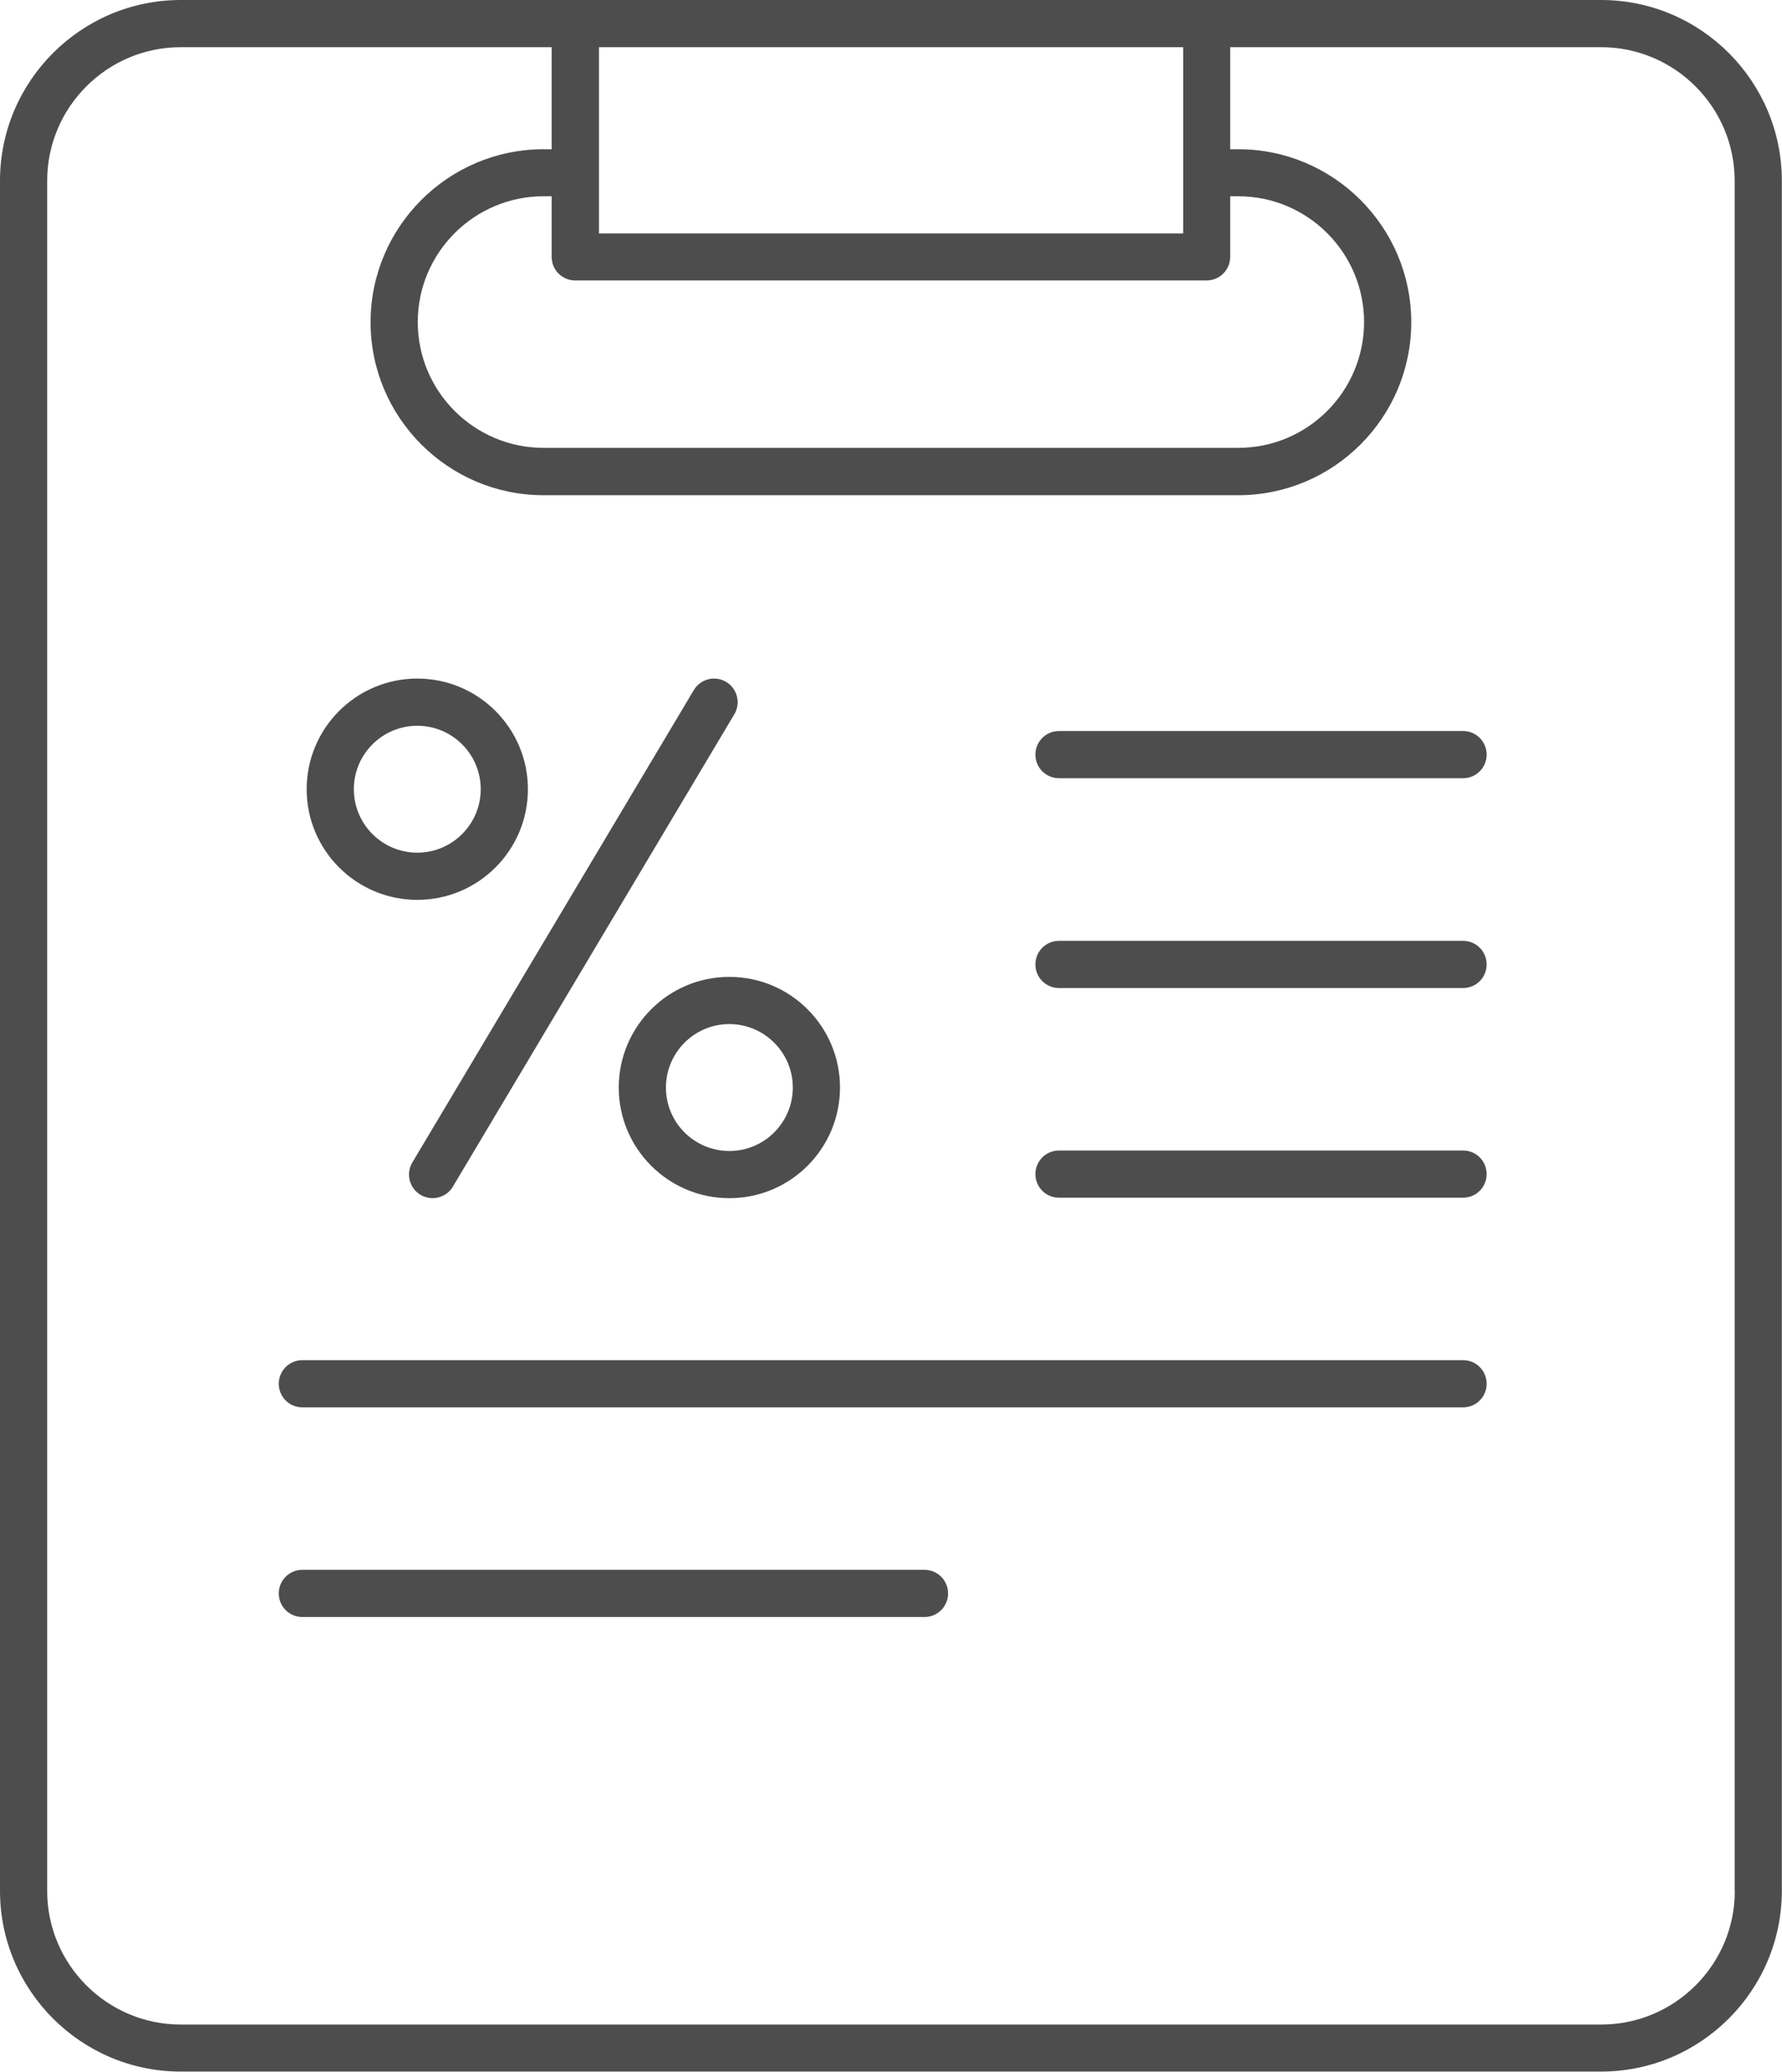 <?xml version="1.0" encoding="UTF-8"?><svg id="Layer_2" xmlns="http://www.w3.org/2000/svg" viewBox="0 0 111.8 129.94"><defs><style>.cls-1{fill:#4d4d4d;}</style></defs><g id="Layer_2-2"><g><path class="cls-1" d="m100.46,0H11.34C5.09,0,0,5.09,0,11.34v107.25c0,6.25,5.09,11.34,11.34,11.34h89.11c6.25,0,11.34-5.09,11.34-11.34V11.34c0-6.25-5.09-11.34-11.34-11.34ZM36.09,17.59h39.61c.82,0,1.48-.66,1.48-1.48v-3.8h.51c4.35,0,7.89,3.54,7.89,7.89s-3.54,7.89-7.89,7.89h-43.59c-4.35,0-7.89-3.54-7.89-7.89s3.54-7.89,7.89-7.89h.51v3.8c0,.82.66,1.48,1.48,1.48ZM74.23,2.96v11.68h-36.65V2.96h36.65Zm34.61,115.64c0,4.62-3.76,8.38-8.38,8.38H11.34c-4.62,0-8.38-3.76-8.38-8.38V11.34C2.96,6.72,6.72,2.96,11.34,2.96h23.27v6.4h-.51c-5.98,0-10.85,4.87-10.85,10.85s4.87,10.85,10.85,10.85h43.59c5.98,0,10.85-4.87,10.85-10.85s-4.87-10.85-10.85-10.85h-.51V2.96h23.27c4.62,0,8.38,3.76,8.38,8.38v107.25Z"/><path class="cls-1" d="m26.18,56.44c3.83,0,6.94-3.11,6.94-6.94s-3.11-6.94-6.94-6.94-6.94,3.11-6.94,6.94,3.11,6.94,6.94,6.94Zm0-10.92c2.19,0,3.98,1.78,3.98,3.98s-1.79,3.98-3.98,3.98-3.98-1.78-3.98-3.98,1.79-3.98,3.98-3.98Z"/><path class="cls-1" d="m38.82,68.21c0,3.83,3.11,6.94,6.94,6.94s6.94-3.11,6.94-6.94-3.11-6.94-6.94-6.94-6.94,3.11-6.94,6.94Zm10.92,0c0,2.19-1.78,3.98-3.98,3.98s-3.98-1.78-3.98-3.98,1.79-3.98,3.98-3.98,3.98,1.79,3.98,3.98Z"/><path class="cls-1" d="m26.38,74.94c.24.14.5.21.76.21.5,0,1-.26,1.27-.72l17.66-29.63c.42-.7.19-1.61-.51-2.03-.7-.42-1.61-.19-2.03.51l-17.66,29.63c-.42.7-.19,1.61.51,2.03Z"/><path class="cls-1" d="m91.79,45.85h-25.35c-.82,0-1.48.66-1.48,1.48s.66,1.48,1.48,1.48h25.35c.82,0,1.48-.66,1.48-1.48s-.66-1.48-1.48-1.48Z"/><path class="cls-1" d="m91.79,59.01h-25.35c-.82,0-1.48.66-1.48,1.48s.66,1.48,1.48,1.48h25.35c.82,0,1.48-.66,1.48-1.48s-.66-1.48-1.48-1.48Z"/><path class="cls-1" d="m91.79,72.16h-25.35c-.82,0-1.48.66-1.48,1.48s.66,1.48,1.48,1.48h25.35c.82,0,1.48-.66,1.48-1.48s-.66-1.48-1.48-1.48Z"/><path class="cls-1" d="m91.79,85.31H18.97c-.82,0-1.48.66-1.48,1.48s.66,1.48,1.48,1.48h72.82c.82,0,1.48-.66,1.48-1.48s-.66-1.48-1.48-1.48Z"/><path class="cls-1" d="m58,98.46H18.97c-.82,0-1.48.66-1.48,1.48s.66,1.48,1.48,1.48h39.03c.82,0,1.48-.66,1.48-1.48s-.66-1.48-1.48-1.48Z"/></g></g></svg>